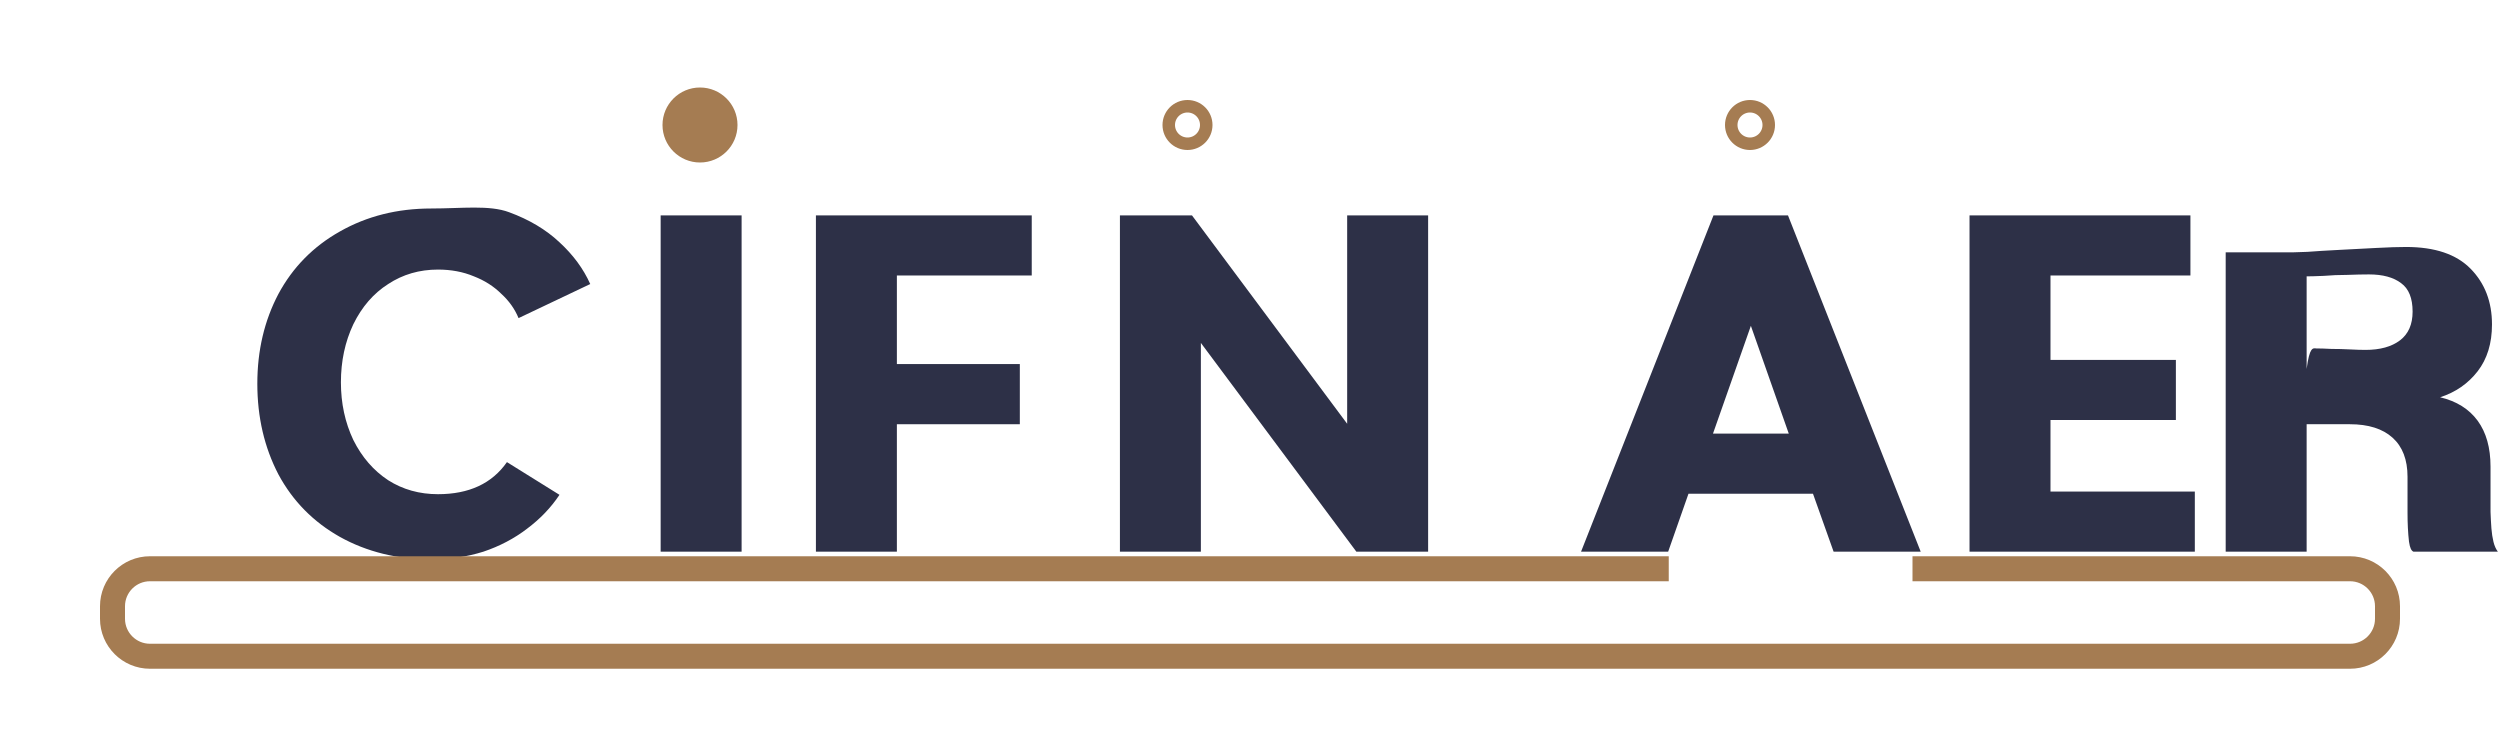 <svg width="200" height="60" viewBox="0 0 200 60" fill="none" xmlns="http://www.w3.org/2000/svg">
  <path d="M34.492 16.68C31.784 16.68 29.352 17.292 27.195 18.516C25.065 19.713 23.424 21.38 22.273 23.516C21.148 25.651 20.586 28.044 20.586 30.695C20.586 33.372 21.148 35.792 22.273 37.953C23.424 40.089 25.065 41.755 27.195 42.953C29.352 44.151 31.784 44.75 34.492 44.75C35.977 44.75 37.37 44.544 38.672 44.133C39.974 43.695 41.138 43.083 42.164 42.297C43.216 41.51 44.081 40.607 44.758 39.586L40.555 36.969C39.362 38.68 37.523 39.535 35.039 39.535C33.555 39.535 32.227 39.163 31.055 38.418C29.883 37.647 28.953 36.574 28.266 35.199C27.604 33.798 27.273 32.262 27.273 30.59C27.273 28.892 27.604 27.342 28.266 25.941C28.953 24.54 29.883 23.468 31.055 22.723C32.227 21.952 33.555 21.566 35.039 21.566C36.091 21.566 37.047 21.746 37.906 22.105C38.766 22.439 39.495 22.902 40.094 23.496C40.719 24.064 41.182 24.715 41.484 25.449L47.219 22.723C46.672 21.499 45.849 20.383 44.75 19.375C43.677 18.367 42.336 17.568 40.727 16.977C39.143 16.385 36.948 16.68 34.492 16.68Z" fill="#2D3047"/>
  <path d="M52.852 44.133H59.328V17.232H52.852V44.133Z" fill="#2D3047"/>
  <path d="M65.273 44.133H71.75V33.938H81.586V29.125H71.75V22.039H82.539V17.232H65.273V44.133Z" fill="#2D3047"/>
  <path d="M114.25 44.133V17.232H107.773V33.902L95.359 17.232H89.594V44.133H96.07V27.433L108.508 44.133H114.25Z" fill="#2D3047"/>
  <path d="M126.484 44.133H133.453L135.078 39.5H145.039L146.688 44.133H153.656L143.039 17.232H137.078L126.484 44.133ZM137.039 34.688L140.07 26.066L143.102 34.688H137.039Z" fill="#2D3047"/>
  <path d="M175.586 44.133V39.325H164.039V33.6H174.07V28.793H164.039V22.039H175.234V17.232H157.562V44.133H175.586Z" fill="#2D3047"/>
  <path d="M178.055 44.133H184.531V33.938H187.984C189.469 33.938 190.609 34.297 191.406 35.016C192.203 35.734 192.602 36.776 192.602 38.141V41.016C192.602 41.88 192.641 42.651 192.719 43.328C192.797 43.87 192.914 44.05 193.07 44.133H199.828C199.672 43.927 199.555 43.664 199.477 43.344C199.398 43.023 199.344 42.664 199.312 42.266C199.281 41.841 199.258 41.404 199.242 40.953C199.242 40.477 199.242 40.013 199.242 39.562V37.328C199.242 35.818 198.898 34.594 198.211 33.656C197.523 32.719 196.523 32.094 195.211 31.781C196.445 31.383 197.445 30.69 198.211 29.703C198.977 28.716 199.359 27.466 199.359 25.953C199.359 24.146 198.789 22.662 197.648 21.5C196.508 20.338 194.789 19.758 192.492 19.758C191.867 19.758 191.07 19.784 190.102 19.836C189.133 19.888 188.141 19.94 187.125 19.992C186.109 20.044 185.266 20.096 184.594 20.148C183.938 20.174 183.539 20.188 183.398 20.188L178.055 20.188V44.133ZM184.531 29.516V22.109C184.82 22.109 185.273 22.096 185.891 22.07C186.508 22.018 187.137 21.992 187.781 21.992C188.453 21.966 189.031 21.953 189.516 21.953C190.625 21.953 191.484 22.188 192.094 22.656C192.703 23.099 193.008 23.857 193.008 24.93C193.008 25.951 192.672 26.716 192 27.227C191.328 27.737 190.406 27.992 189.234 27.992C188.906 27.992 188.492 27.979 187.992 27.953C187.492 27.927 187 27.914 186.516 27.914C186.031 27.888 185.625 27.875 185.297 27.875C185.031 27.849 184.766 27.745 184.531 29.516Z" fill="#2D3047"/>
  <path d="M133.5 45.5H12C10.343 45.5 9 46.843 9 48.5V49.5C9 51.157 10.343 52.5 12 52.5H188C189.657 52.5 191 51.157 191 49.5V48.5C191 46.843 189.657 45.5 188 45.5H153" stroke="#A57C52" stroke-width="2"/>
  <circle cx="56" cy="10" r="3" fill="#A57C52"/>
  <circle cx="95" cy="10" r="1.5" stroke="#A57C52"/>
  <circle cx="140" cy="10" r="1.5" stroke="#A57C52"/>
</svg>
